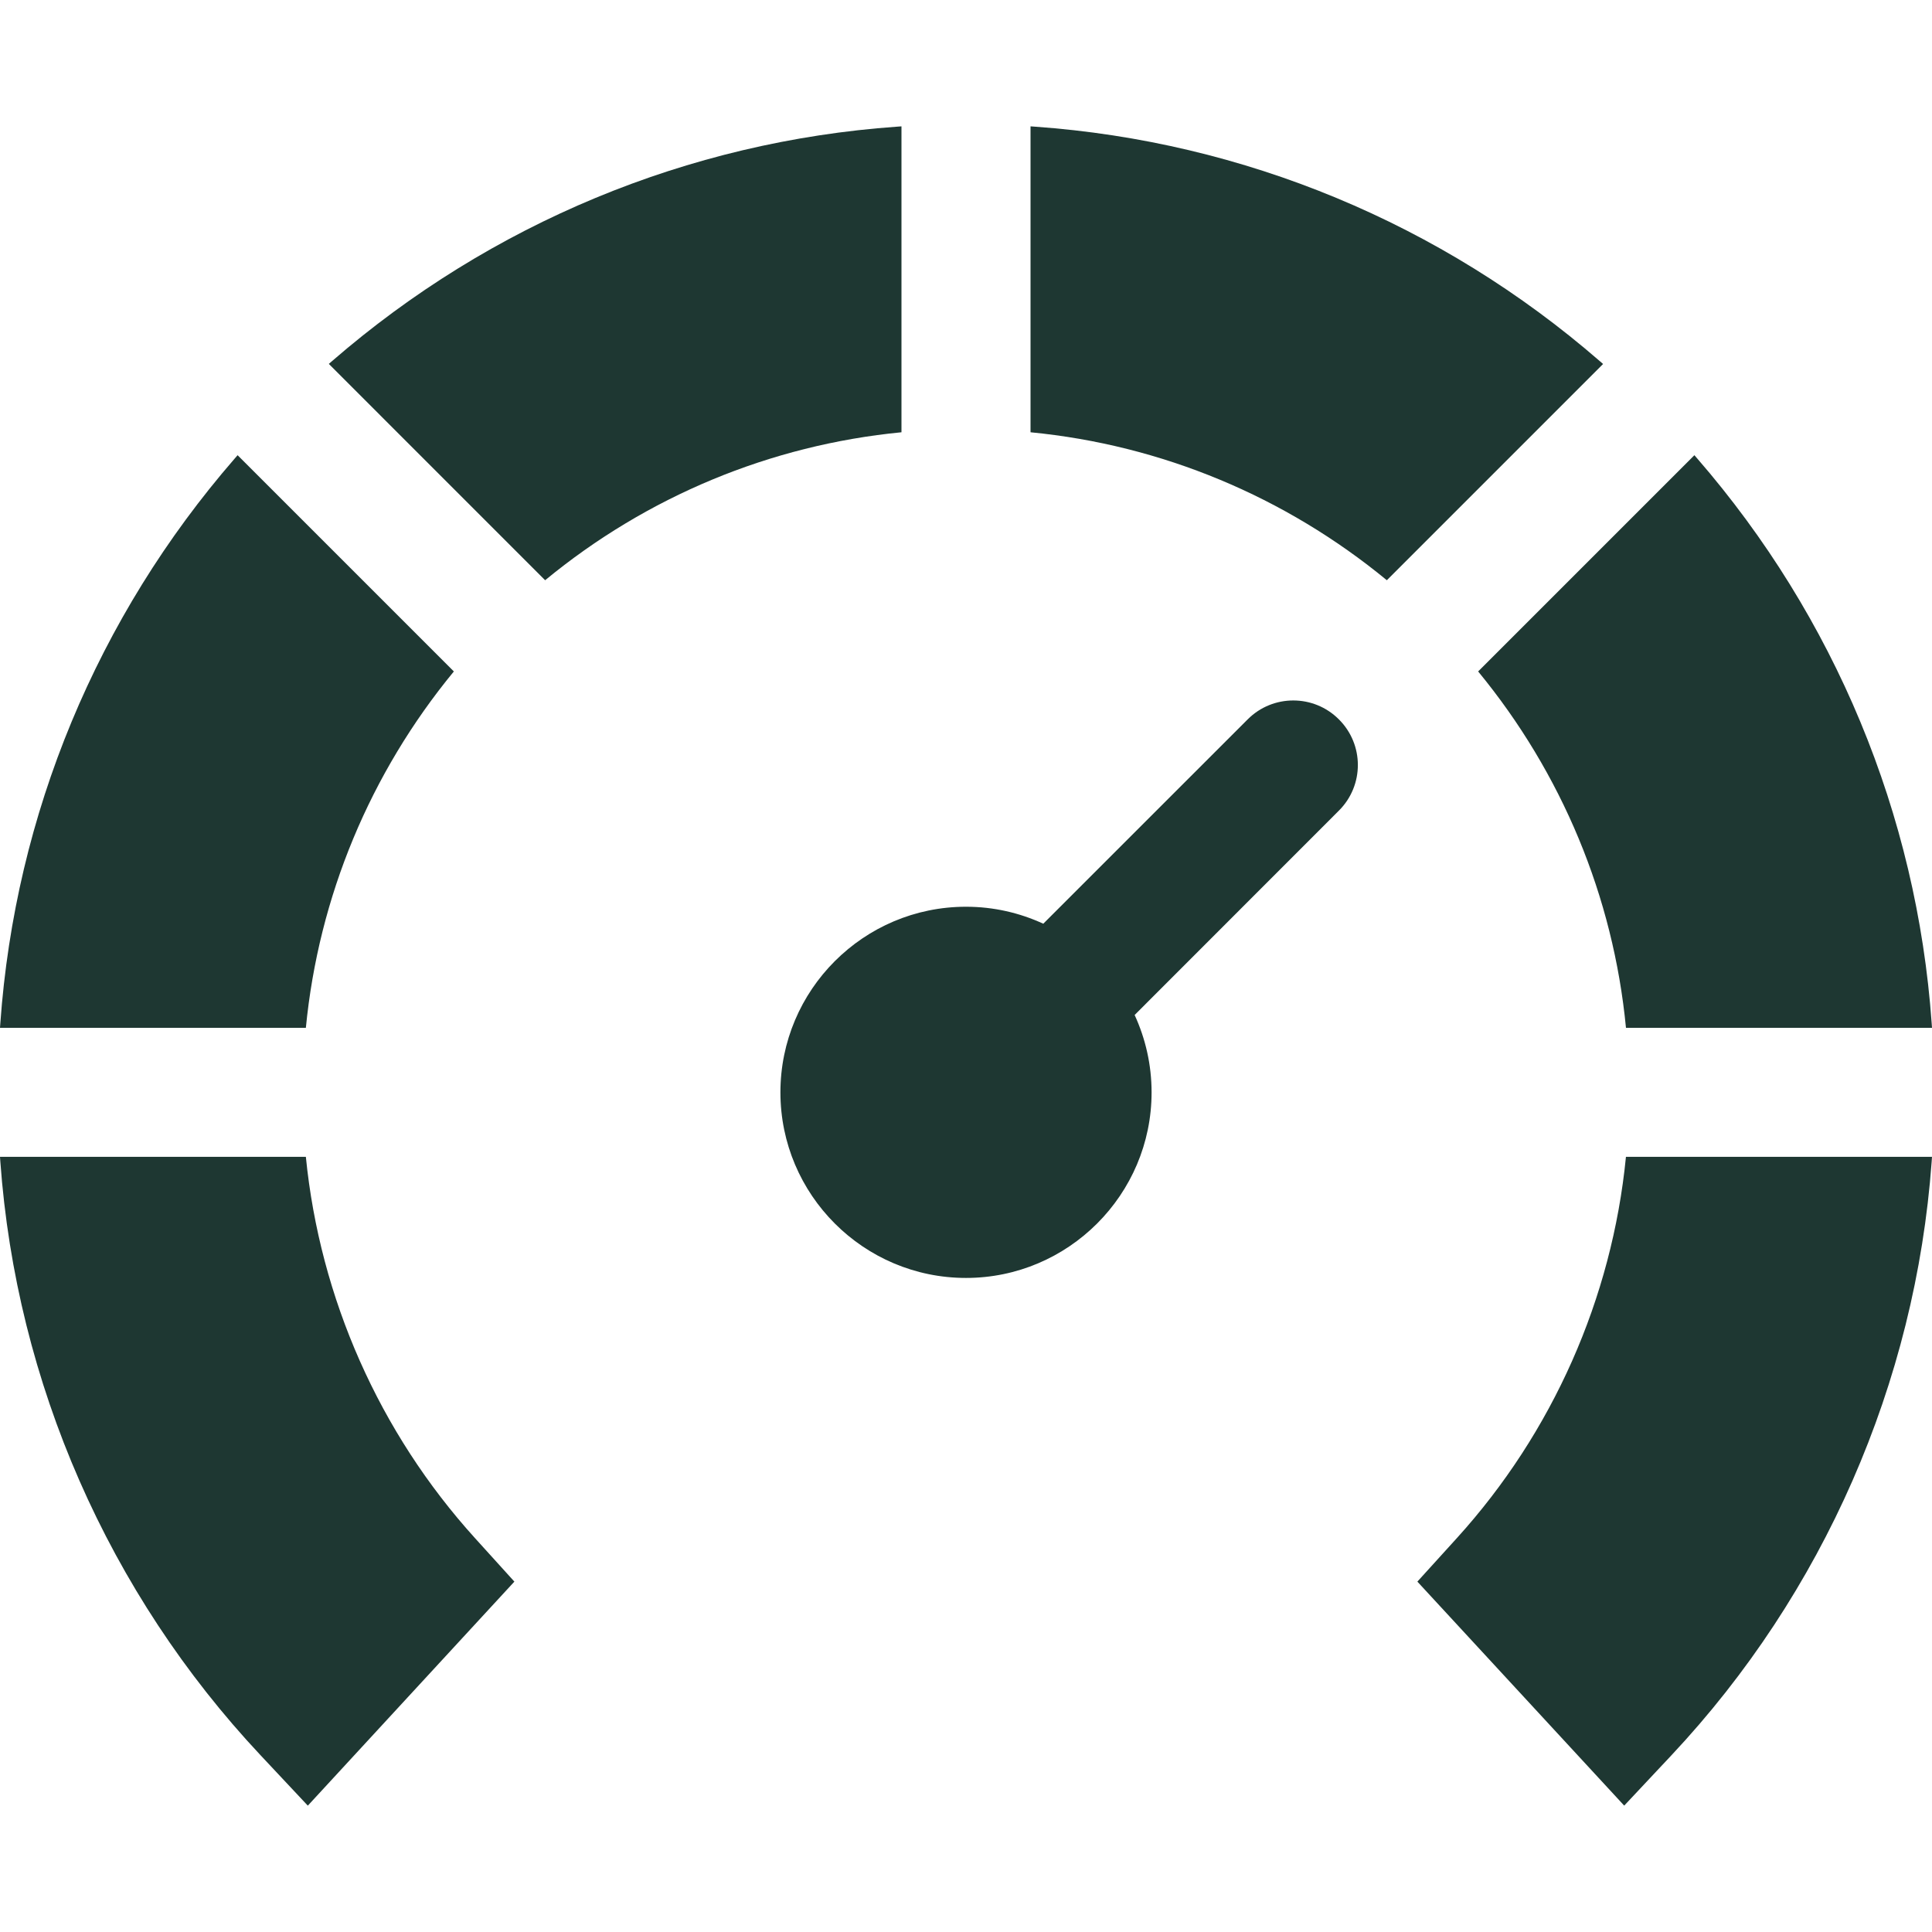 <svg xmlns="http://www.w3.org/2000/svg" width="70" height="70" viewBox="0 0 70 70" fill="none"><g clip-path="url(#clip0_1425_447)"><path fill-rule="evenodd" clip-rule="evenodd" d="M48.51 26.064C47.599 25.151 46.117 25.151 45.206 26.064L37.8 33.468C36.945 33.074 36 32.853 35 32.853C31.29 32.853 28.276 35.869 28.276 39.578C28.276 43.285 31.29 46.302 35 46.302C38.703 46.302 41.724 43.285 41.724 39.578C41.724 38.578 41.503 37.629 41.11 36.775L48.51 29.371C49.427 28.458 49.427 26.977 48.51 26.064ZM18.637 57.305L11.153 65.422L9.437 63.592C3.936 57.728 0.589 50.105 0.012 42.084L0 41.915H11.082C11.592 47.041 13.746 51.905 17.206 55.725L18.637 57.305ZM58.848 65.421L51.354 57.305L52.789 55.724C56.253 51.905 58.407 47.043 58.911 41.915H70L69.988 42.086C69.404 50.106 66.064 57.727 60.563 63.593L58.848 65.421ZM61.391 16.493L61.5 16.619C66.469 22.351 69.449 29.502 69.988 37.073L70 37.24H58.912C58.455 32.489 56.587 28.011 53.556 24.328L61.391 16.493ZM37.338 4.578V15.662C42.09 16.123 46.563 17.991 50.248 21.023L58.083 13.188L57.956 13.078C52.227 8.106 45.072 5.128 37.503 4.59L37.338 4.578ZM11.914 13.185L12.038 13.077C17.775 8.105 24.921 5.128 32.497 4.59L32.662 4.578V15.662C27.913 16.123 23.432 17.989 19.751 21.023L11.914 13.185ZM0 37.24H11.082C11.544 32.49 13.412 28.011 16.444 24.328L8.609 16.493L8.501 16.617C3.525 22.349 0.55 29.5 0.012 37.073L0 37.24Z" fill="#1E3732"></path></g><defs><clipPath id="clip0_1425_447"><rect width="70" height="70" fill="white"></rect></clipPath></defs></svg>
